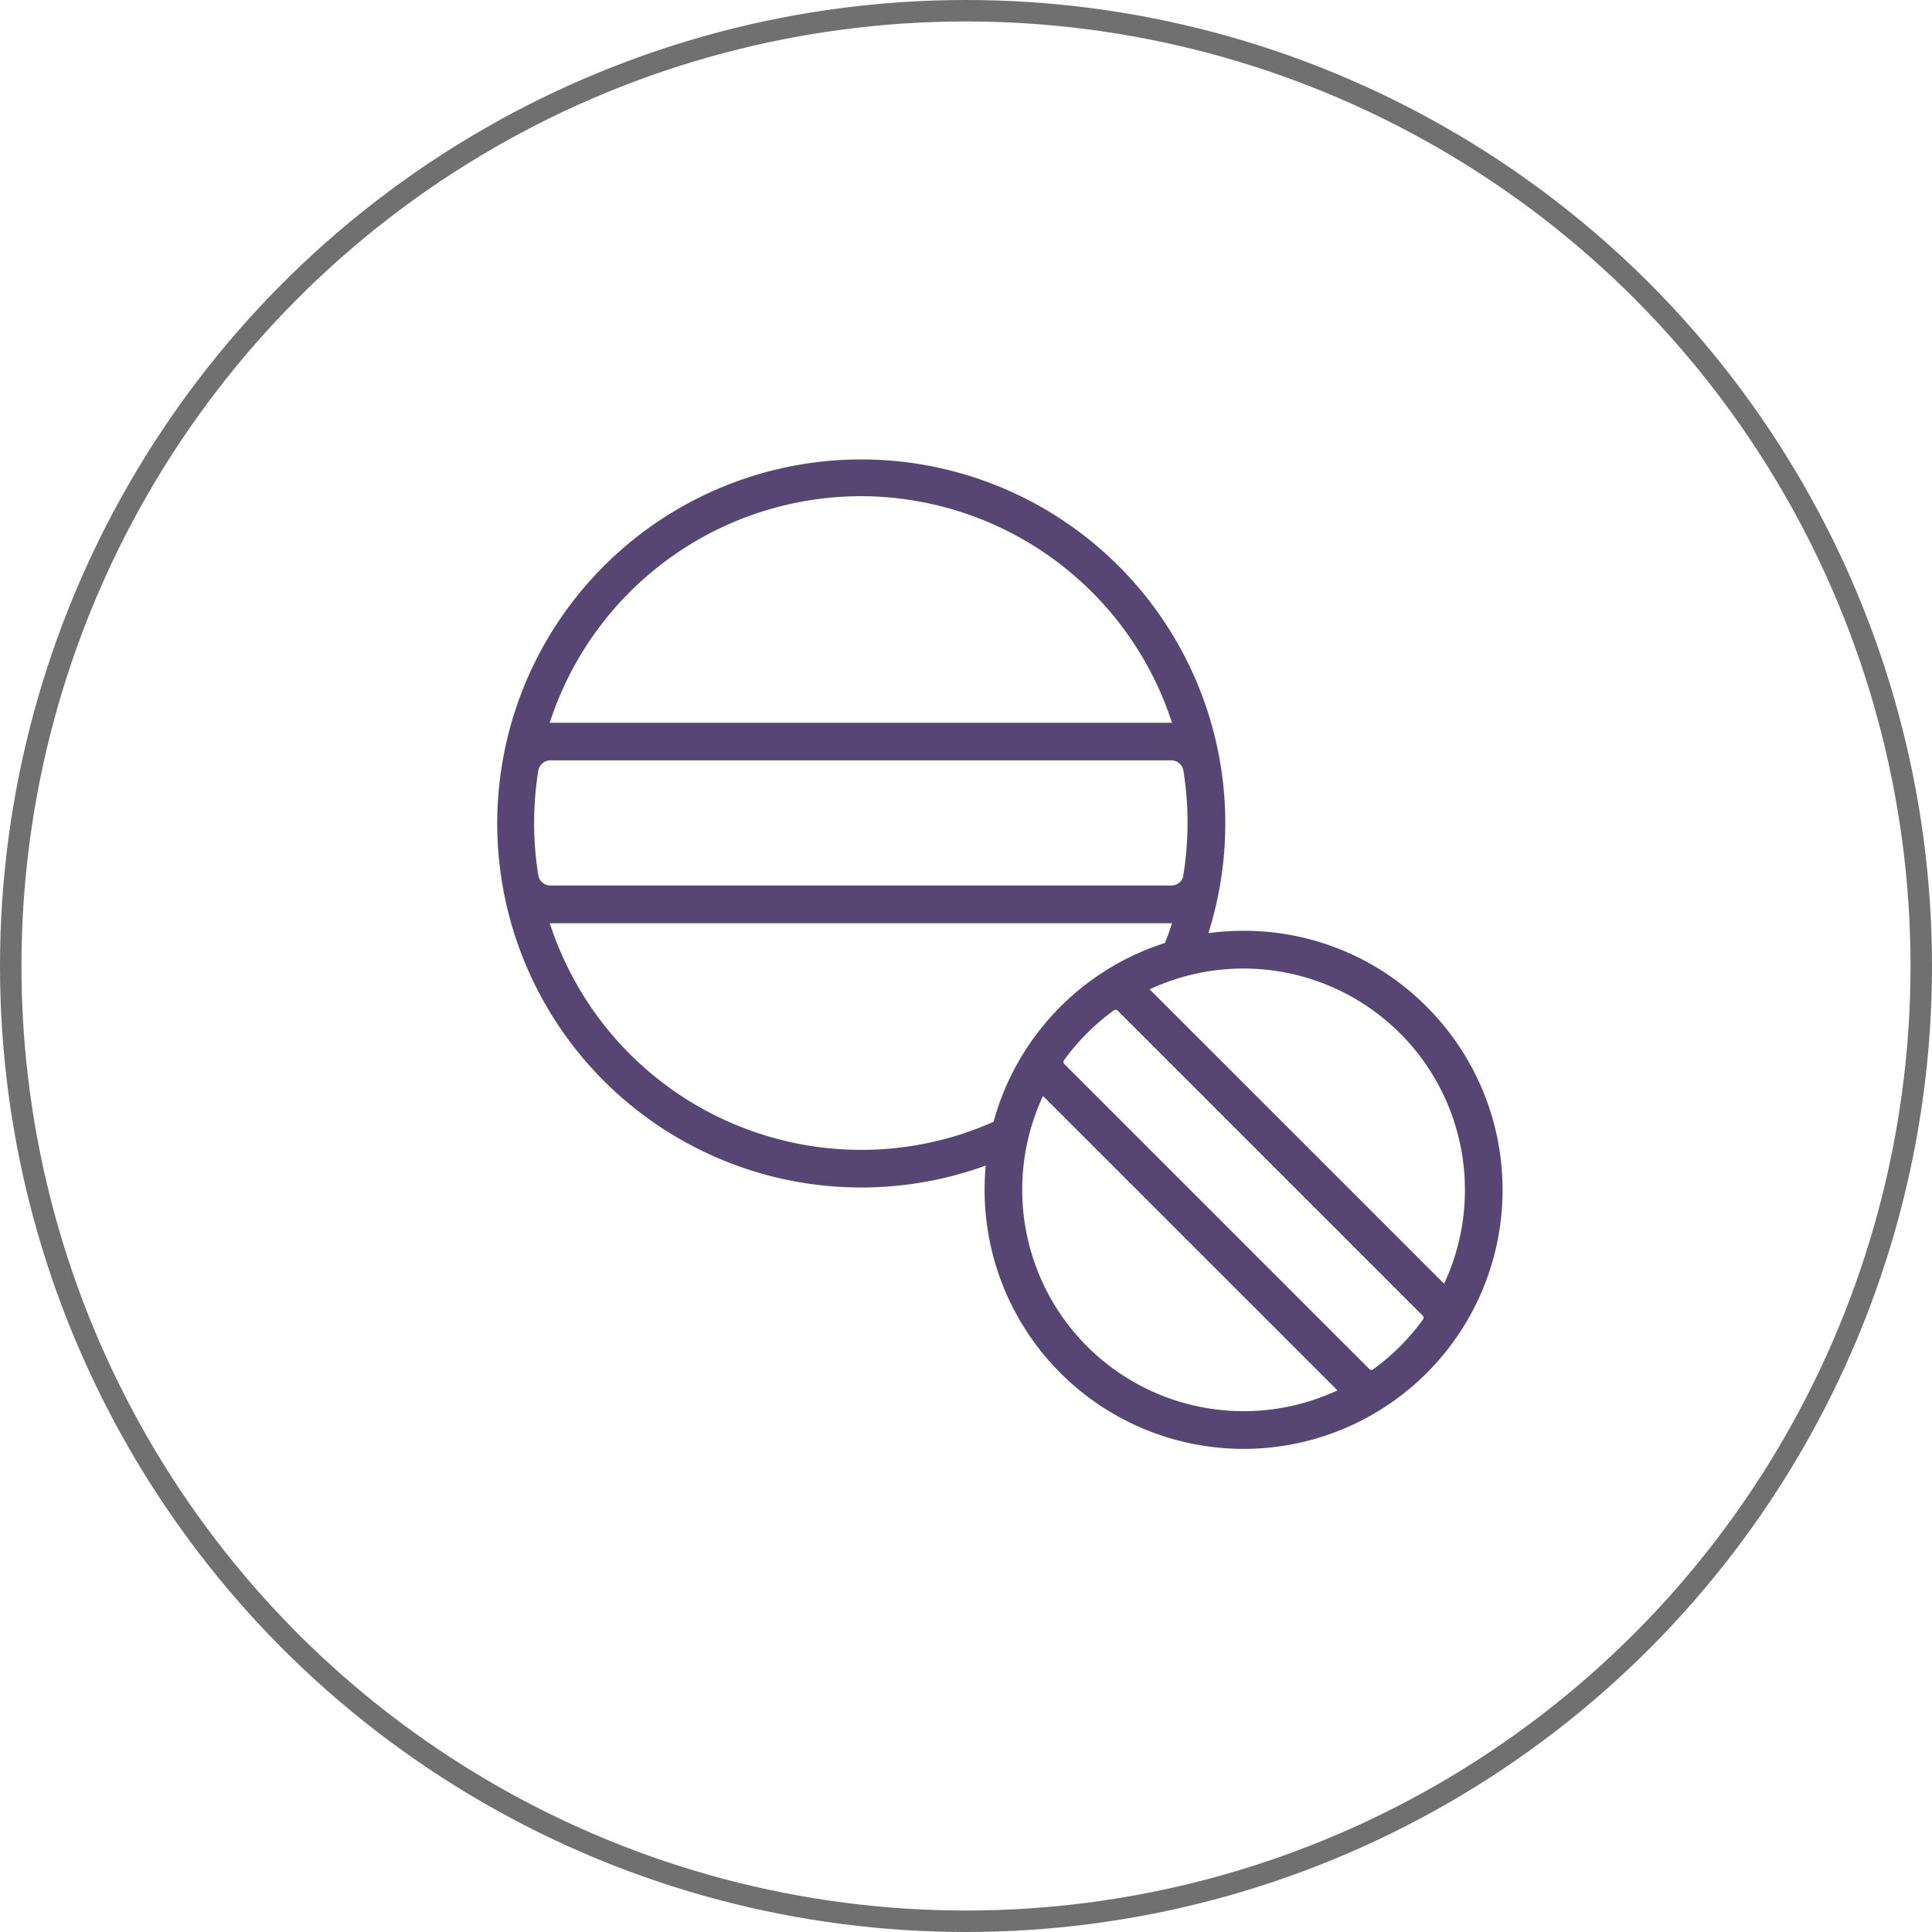 <svg xmlns="http://www.w3.org/2000/svg" id="handy-compact-storing-unit" width="90" height="90" viewBox="0 0 90 90"><g id="Ellipse_20" data-name="Ellipse 20" fill="none" stroke="#707070" stroke-width="1"><circle cx="45" cy="45" r="45" stroke="none"></circle><circle cx="45" cy="45" r="44.5" fill="none"></circle></g><path id="powder" d="M51.122,37.421a11.862,11.862,0,0,0-8.443-3.5,12.1,12.1,0,0,0-1.819.137A16.833,16.833,0,1,0,30.812,44.546a12.162,12.162,0,0,0-.072,1.318,11.94,11.94,0,1,0,20.382-8.442Zm-1.063,1.063a10.452,10.452,0,0,1,2,11.967L38.091,36.486a10.452,10.452,0,0,1,11.967,2ZM40.01,31.212a.705.705,0,0,1-.708.6h-28.9a.7.7,0,0,1-.7-.586,15.38,15.38,0,0,1,0-4.907.7.7,0,0,1,.7-.588H39.3a.7.7,0,0,1,.7.588,15.458,15.458,0,0,1,0,4.89ZM24.853,13.426A15.377,15.377,0,0,1,39.52,24.244a1.951,1.951,0,0,0-.219-.013h-28.9c-.076,0-.148,0-.218.011A15.377,15.377,0,0,1,24.853,13.426Zm0,30.7A15.377,15.377,0,0,1,10.187,33.309c.071.007.143.011.218.011H39.3a1.869,1.869,0,0,0,.222-.014q-.181.586-.41,1.158a11.977,11.977,0,0,0-7.975,8.319A15.208,15.208,0,0,1,24.853,44.125ZM35.3,53.243a10.452,10.452,0,0,1-2-11.967L47.267,55.242a10.452,10.452,0,0,1-11.967-2Zm14.758,0a10.575,10.575,0,0,1-1.264,1.079h0a.264.264,0,0,1-.348-.028l-14.2-14.2a.264.264,0,0,1-.028-.348h0a10.564,10.564,0,0,1,2.343-2.343h0a.264.264,0,0,1,.348.028l14.2,14.2a.264.264,0,0,1,.028.348h0A10.571,10.571,0,0,1,50.058,53.243Z" transform="translate(15.251 9.564)" fill="#574574" stroke="#574574" stroke-width="0.25"></path></svg>